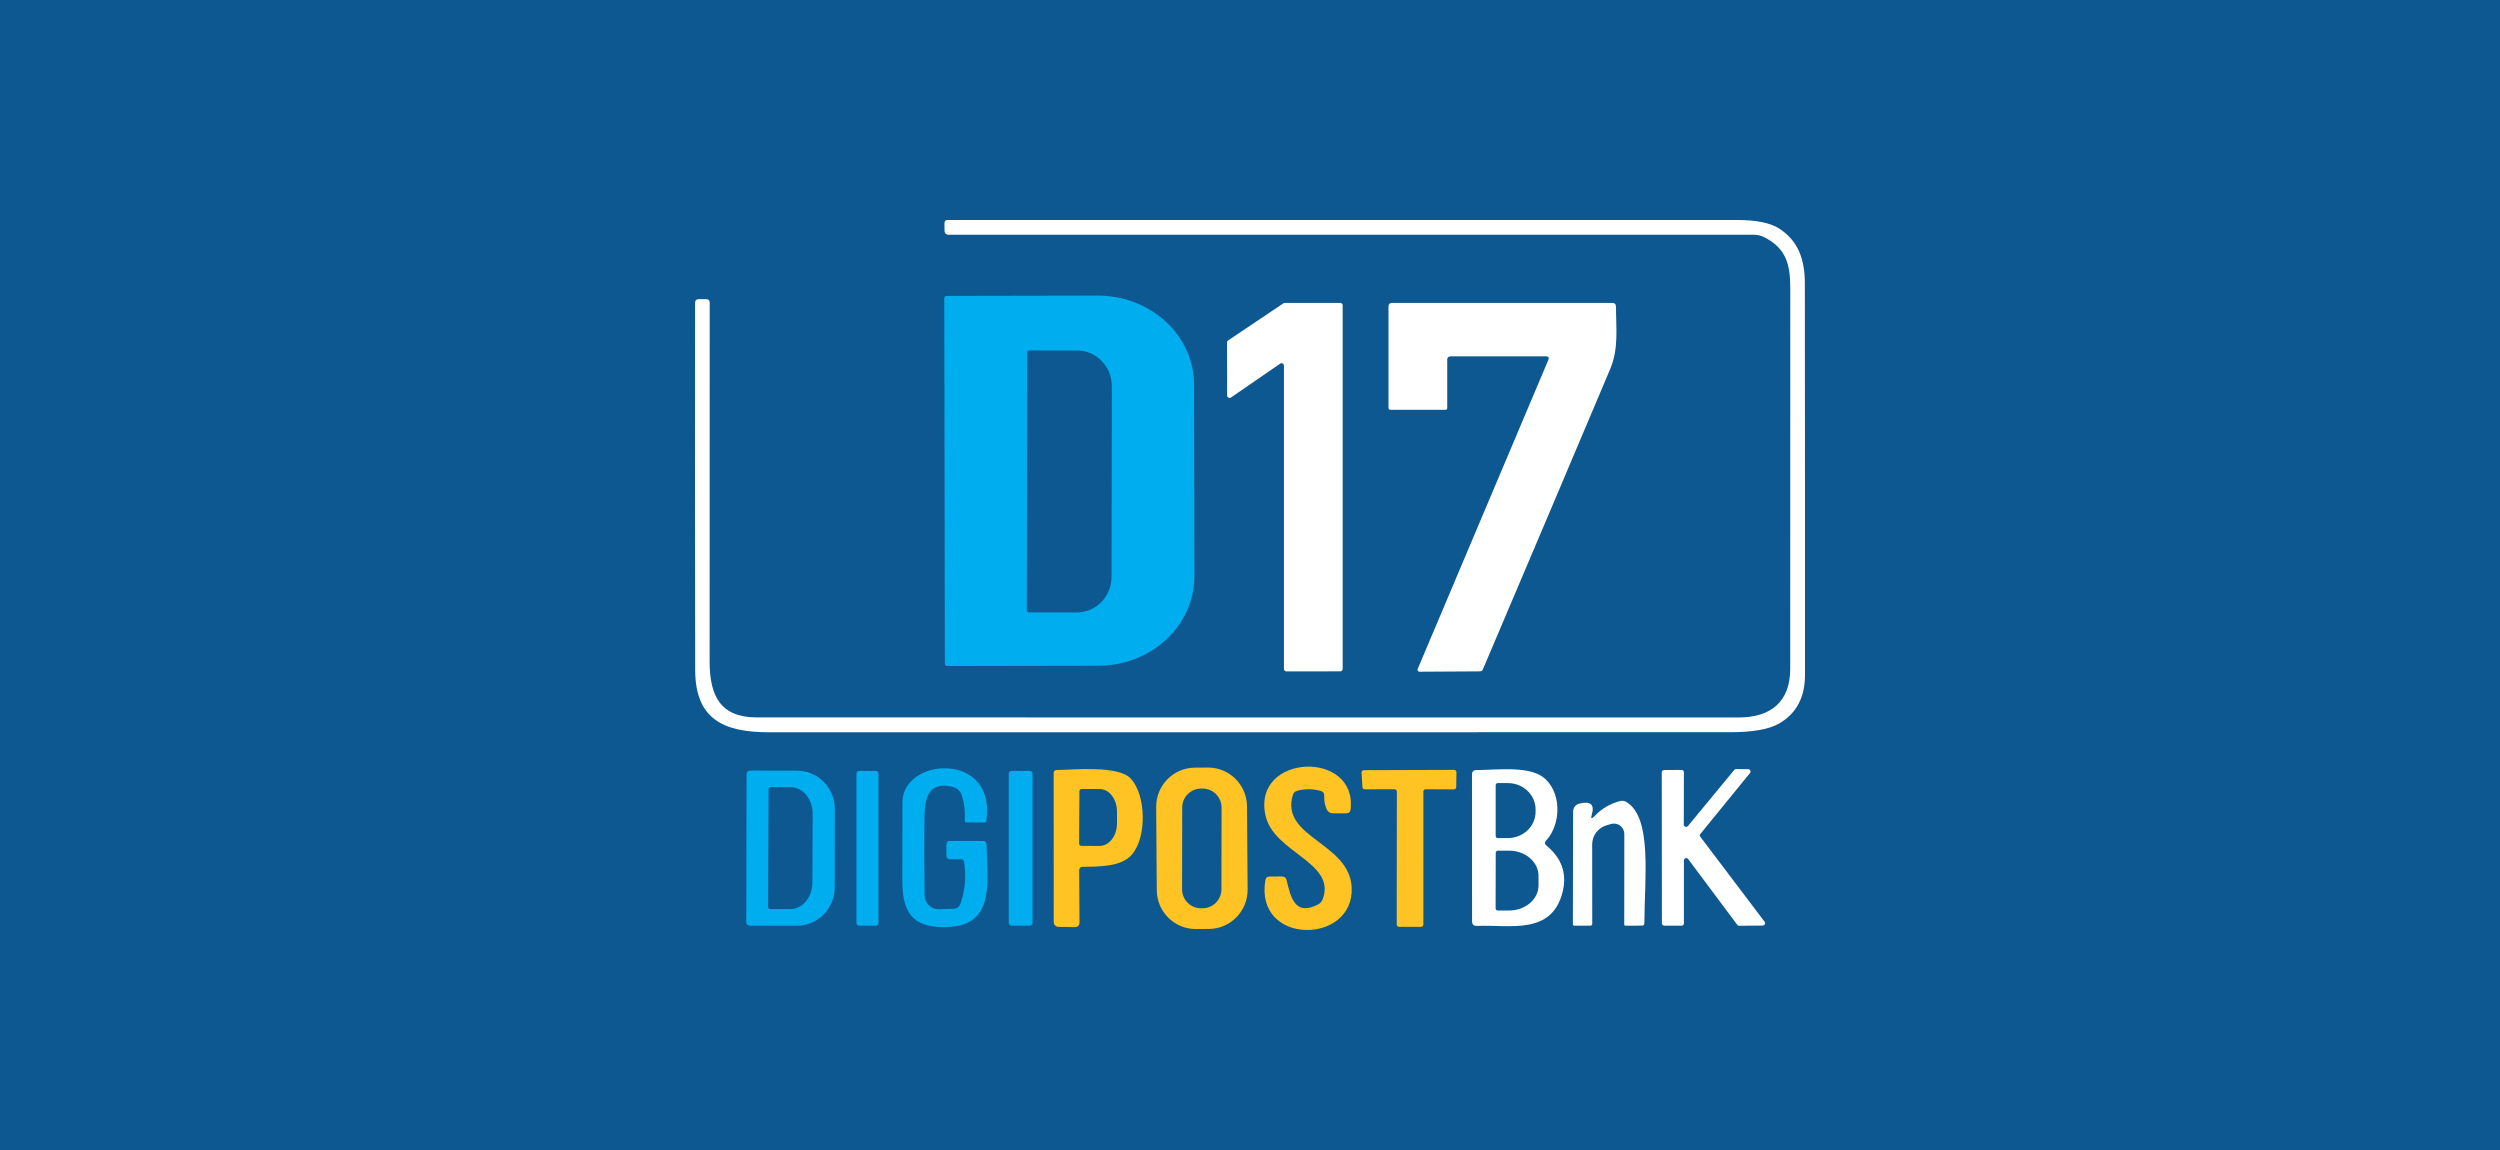 <svg width="500" height="230" viewBox="0 0 500 230" fill="none" xmlns="http://www.w3.org/2000/svg">
<rect width="500" height="230" fill="#0D5891"/>
<path d="M352.956 47.493C352.282 47.133 351.524 46.946 350.756 46.946H189.64C189.24 46.946 188.913 46.619 188.906 46.21L188.892 44.648C188.892 44.215 189.107 44 189.538 44H347.422C351.268 44 354.079 44.575 355.862 45.723C359.694 48.229 360.968 51.93 360.968 56.719C360.996 82.821 361.007 108.919 360.996 135.021C360.996 139.493 359.262 142.725 355.799 144.72C353.784 145.869 350.535 146.443 346.053 146.443C281.991 146.432 217.925 146.44 153.856 146.457C144.598 146.461 139.05 143.793 139.036 133.946C138.994 109.388 138.99 84.932 139.018 60.582C139.018 60.082 139.264 59.831 139.752 59.831H141.218C141.699 59.831 141.938 60.071 141.938 60.554C141.948 84.305 141.941 108.218 141.924 132.296C141.924 139.193 144.096 143.483 151.36 143.483C216.82 143.504 282.282 143.507 347.741 143.497C354.272 143.483 358.045 140.268 358.045 133.752C358.066 108.39 358.069 83.025 358.059 57.664C358.059 52.8 357.178 49.688 352.953 47.493H352.956Z" fill="white"/>
<path d="M188.851 59.638C188.851 59.384 189.054 59.179 189.307 59.179L219.529 59.12C230.166 59.102 238.799 67.085 238.816 76.953L238.876 115.252C238.89 125.117 230.281 133.128 219.648 133.146L189.426 133.205C189.173 133.205 188.97 133.001 188.97 132.747L188.854 59.634L188.851 59.638ZM205.45 70.531L205.362 122.033C205.362 122.276 205.558 122.474 205.8 122.474L215.356 122.488C219.192 122.495 222.305 119.302 222.312 115.355L222.371 77.267C222.378 73.319 219.28 70.112 215.444 70.102L205.888 70.087C205.646 70.087 205.45 70.285 205.45 70.528V70.531Z" fill="#00AEEF"/>
<path d="M245.431 79.11L245.403 68.498C245.403 68.332 245.484 68.177 245.624 68.086L256.675 60.67C256.752 60.614 256.843 60.586 256.938 60.582H268.049C268.315 60.582 268.533 60.801 268.533 61.069V133.783C268.533 134.051 268.315 134.27 268.049 134.27L257.275 134.284C257.008 134.284 256.791 134.065 256.791 133.798V73.143C256.798 72.875 256.591 72.65 256.32 72.643C256.215 72.643 256.113 72.671 256.026 72.731L246.179 79.512C245.954 79.66 245.656 79.596 245.508 79.371C245.459 79.293 245.431 79.205 245.431 79.113V79.11Z" fill="white"/>
<path d="M289.445 72.008V81.591C289.445 81.838 289.322 81.961 289.076 81.961H278.068C277.864 81.961 277.699 81.795 277.699 81.591V61.322C277.699 60.832 277.945 60.586 278.433 60.586H322.45C322.938 60.586 323.19 60.832 323.197 61.322C323.197 65.745 323.783 69.679 322.008 73.88C313.494 94.036 305.012 114.047 296.558 133.917C296.471 134.132 296.26 134.27 296.028 134.27L283.89 134.344C283.679 134.344 283.507 134.171 283.507 133.953C283.507 133.9 283.518 133.847 283.535 133.798L309.676 71.962C309.862 71.501 309.711 71.268 309.22 71.268H290.168C289.68 71.268 289.434 71.515 289.434 72.005L289.445 72.008Z" fill="white"/>
<path d="M249.523 177.909C249.555 182.233 246.087 185.761 241.785 185.789L239.202 185.807C234.896 185.839 231.383 182.356 231.355 178.036L231.239 161.408C231.208 157.083 234.675 153.555 238.977 153.527L241.56 153.509C245.866 153.478 249.379 156.96 249.407 161.281L249.523 177.909ZM244.312 161.513C244.315 159.42 242.631 157.721 240.546 157.718H240.223C238.139 157.714 236.447 159.406 236.444 161.499L236.416 177.859C236.412 179.953 238.097 181.652 240.181 181.655H240.504C242.589 181.659 244.28 179.967 244.284 177.873L244.312 161.513Z" fill="#FFC423"/>
<path d="M258.566 159.004C255.998 167.54 269.912 168.481 270.337 177.489C270.881 188.986 250.832 189.162 253.078 176.016C253.155 175.544 253.436 175.308 253.913 175.308L256.38 175.294C256.889 175.294 257.201 175.544 257.321 176.044C258.128 179.361 258.949 183.34 263.63 180.88C264.052 180.665 264.35 180.33 264.525 179.879C267.371 172.421 254.661 170.578 253.078 163.001C250.481 150.693 271.484 149.925 270.119 161.88C270.059 162.401 269.772 162.662 269.252 162.662H266.669C266.003 162.662 265.543 162.359 265.29 161.749C264.957 160.953 264.81 160.118 264.852 159.244C264.88 158.662 264.616 158.299 264.059 158.155C262.521 157.742 260.981 157.742 259.437 158.155C258.988 158.271 258.696 158.556 258.57 159.011L258.566 159.004Z" fill="#FFC423"/>
<path d="M192.153 171.843L190.026 171.871C189.623 171.878 189.286 171.561 189.279 171.163C189.279 171.159 189.279 171.152 189.279 171.149V168.922C189.279 168.432 189.524 168.185 190.012 168.185H196.589C197.059 168.185 197.297 168.421 197.308 168.893C197.455 176.013 199.084 184.827 190.012 185.373C183.26 185.786 180.488 183.308 180.47 176.383C180.46 171.047 180.467 165.739 180.484 160.463C180.512 151.412 199.343 150.175 197.259 164.192C197.231 164.4 197.111 164.502 196.908 164.502L193.283 164.488C193.097 164.488 192.946 164.336 192.942 164.15C192.942 164.139 192.942 164.128 192.942 164.118C193.069 162.419 192.883 160.752 192.384 159.12C192.128 158.271 191.451 157.615 190.595 157.397C185.738 156.142 184.931 159.55 184.885 163.483C184.825 168.721 184.836 173.909 184.913 179.051C184.938 180.622 186.215 181.877 187.773 181.852C187.805 181.852 187.833 181.852 187.864 181.852L190.816 181.736C191.384 181.708 191.883 181.338 192.079 180.792C193.02 178.099 193.269 175.315 192.827 172.435C192.767 172.041 192.542 171.847 192.153 171.847V171.843Z" fill="#00AEEF"/>
<path d="M215.841 174.067L215.9 184.443C215.9 185.102 215.574 185.426 214.918 185.416L211.689 185.37C211.17 185.363 210.749 184.943 210.749 184.425L210.735 154.563C210.735 154.26 210.977 154.01 211.279 154.003C214.802 153.957 223.726 153.016 226.204 155.772C229.197 159.074 229.404 167.343 226.411 170.881C224.266 173.415 219.704 173.313 216.518 173.373C216.069 173.383 215.844 173.612 215.844 174.067H215.841ZM215.886 158.222L215.827 168.745C215.827 168.981 216.016 169.172 216.251 169.172L219.922 169.186C221.827 169.2 223.386 167.18 223.4 164.671C223.4 164.668 223.4 164.664 223.4 164.661V162.363C223.41 159.86 221.88 157.823 219.982 157.809L216.311 157.795C216.076 157.795 215.886 157.985 215.886 158.222Z" fill="#FFC423"/>
<path d="M284.676 158.324V184.901C284.676 185.162 284.465 185.373 284.205 185.373H279.815C279.556 185.373 279.345 185.162 279.345 184.901L279.373 158.324C279.373 158.063 279.163 157.851 278.903 157.851L272.958 157.866C272.709 157.866 272.505 157.672 272.488 157.425L272.312 154.535C272.295 154.274 272.491 154.052 272.751 154.035C272.762 154.035 272.772 154.035 272.783 154.035L290.82 153.975C291.08 153.975 291.291 154.186 291.291 154.447C291.291 154.45 291.291 154.457 291.291 154.461L291.245 157.407C291.245 157.668 291.035 157.88 290.775 157.88C290.771 157.88 290.764 157.88 290.761 157.88L285.139 157.851C284.879 157.851 284.669 158.063 284.669 158.324H284.676Z" fill="#FFC423"/>
<path d="M309.276 169.101C312.29 171.579 313.389 174.596 312.578 178.152C310.508 187.202 301.805 184.873 295.407 185.183C294.74 185.211 294.411 184.894 294.411 184.224L294.396 154.891C294.396 154.32 294.684 154.031 295.263 154.02C299.331 153.975 305.493 153.182 308.518 155.363C312.319 158.105 312.378 164.724 309.209 168.129C308.886 168.481 308.911 168.805 309.283 169.101H309.276ZM299.134 157.03V167.202C299.134 167.431 299.317 167.614 299.545 167.614H301.57C304.633 167.614 307.118 165.26 307.118 162.352V161.88C307.118 158.972 304.633 156.618 301.57 156.618H299.545C299.317 156.618 299.134 156.801 299.134 157.03ZM299.148 170.546L299.12 181.662C299.113 181.898 299.295 182.096 299.531 182.103C299.534 182.103 299.541 182.103 299.545 182.103H301.805C305.054 182.11 307.697 179.868 307.704 177.091V175.174C307.711 172.397 305.082 170.141 301.833 170.134H299.573C299.345 170.134 299.155 170.317 299.148 170.546Z" fill="white"/>
<path d="M347.201 153.816L349.651 153.83C349.91 153.837 350.114 154.056 350.107 154.317C350.107 154.419 350.068 154.517 350.005 154.598L340.084 166.775C339.944 166.944 339.937 167.188 340.07 167.364L352.928 184.358C353.083 184.566 353.037 184.862 352.83 185.017C352.753 185.074 352.658 185.105 352.563 185.109L347.836 185.155C347.685 185.155 347.545 185.084 347.454 184.964L337.635 171.815C337.484 171.604 337.189 171.554 336.978 171.706C336.856 171.794 336.782 171.942 336.782 172.093V184.668C336.782 184.929 336.571 185.141 336.312 185.141L332.848 185.127C332.588 185.127 332.378 184.915 332.378 184.654L332.35 154.482C332.35 154.221 332.56 154.01 332.82 154.01L336.312 153.982C336.571 153.982 336.782 154.193 336.782 154.454L336.754 164.904C336.754 165.165 336.964 165.376 337.224 165.376C337.368 165.376 337.501 165.313 337.593 165.2L346.84 153.996C346.927 153.883 347.064 153.82 347.208 153.82L347.201 153.816Z" fill="white"/>
<path d="M149.308 154.831C149.308 154.44 149.623 154.123 150.013 154.123L159.435 154.137C163.601 154.144 166.973 157.601 166.966 161.859L166.938 177.454C166.931 181.711 163.545 185.155 159.379 185.148L149.957 185.134C149.567 185.134 149.251 184.816 149.251 184.425L149.311 154.828L149.308 154.831ZM153.712 157.823L153.624 181.408C153.624 181.627 153.803 181.807 154.021 181.807L158.042 181.821C160.481 181.828 162.464 179.452 162.475 176.513L162.534 162.775C162.545 159.836 160.572 157.446 158.134 157.439L154.112 157.425C153.894 157.425 153.715 157.605 153.715 157.823H153.712Z" fill="#00AEEF"/>
<path d="M175.698 184.591C175.698 184.89 175.455 185.137 175.154 185.137H171.837C171.539 185.137 171.293 184.894 171.293 184.591V154.729C171.293 154.429 171.536 154.183 171.837 154.183H175.154C175.452 154.183 175.698 154.426 175.698 154.729V184.591Z" fill="#00AEEF"/>
<path d="M206.506 184.591C206.506 184.89 206.264 185.137 205.962 185.137H202.291C201.993 185.137 201.747 184.894 201.747 184.591V154.729C201.747 154.429 201.989 154.183 202.291 154.183H205.962C206.26 154.183 206.506 154.426 206.506 154.729V184.591Z" fill="#00AEEF"/>
<path d="M318.92 163.205C320.309 161.742 322.001 160.745 323.997 160.213C324.429 160.1 324.885 160.163 325.261 160.389C330.472 163.455 328.914 175.572 328.872 184.637C328.872 184.961 328.714 185.123 328.402 185.123L325.128 185.137C324.942 185.137 324.85 185.046 324.85 184.859L324.864 166.803C324.861 165.647 323.924 164.713 322.773 164.717C322.583 164.717 322.39 164.745 322.208 164.798L321.313 165.062C319.604 165.552 318.428 167.124 318.435 168.911L318.449 184.757C318.449 185.003 318.326 185.127 318.081 185.127H314.852C314.666 185.127 314.575 185.038 314.575 184.862L314.621 162.31C314.621 161.549 315.136 160.889 315.87 160.717C318.119 160.167 318.951 160.893 318.365 162.898C318.112 163.762 318.295 163.868 318.923 163.209L318.92 163.205Z" fill="white"/>
</svg>
